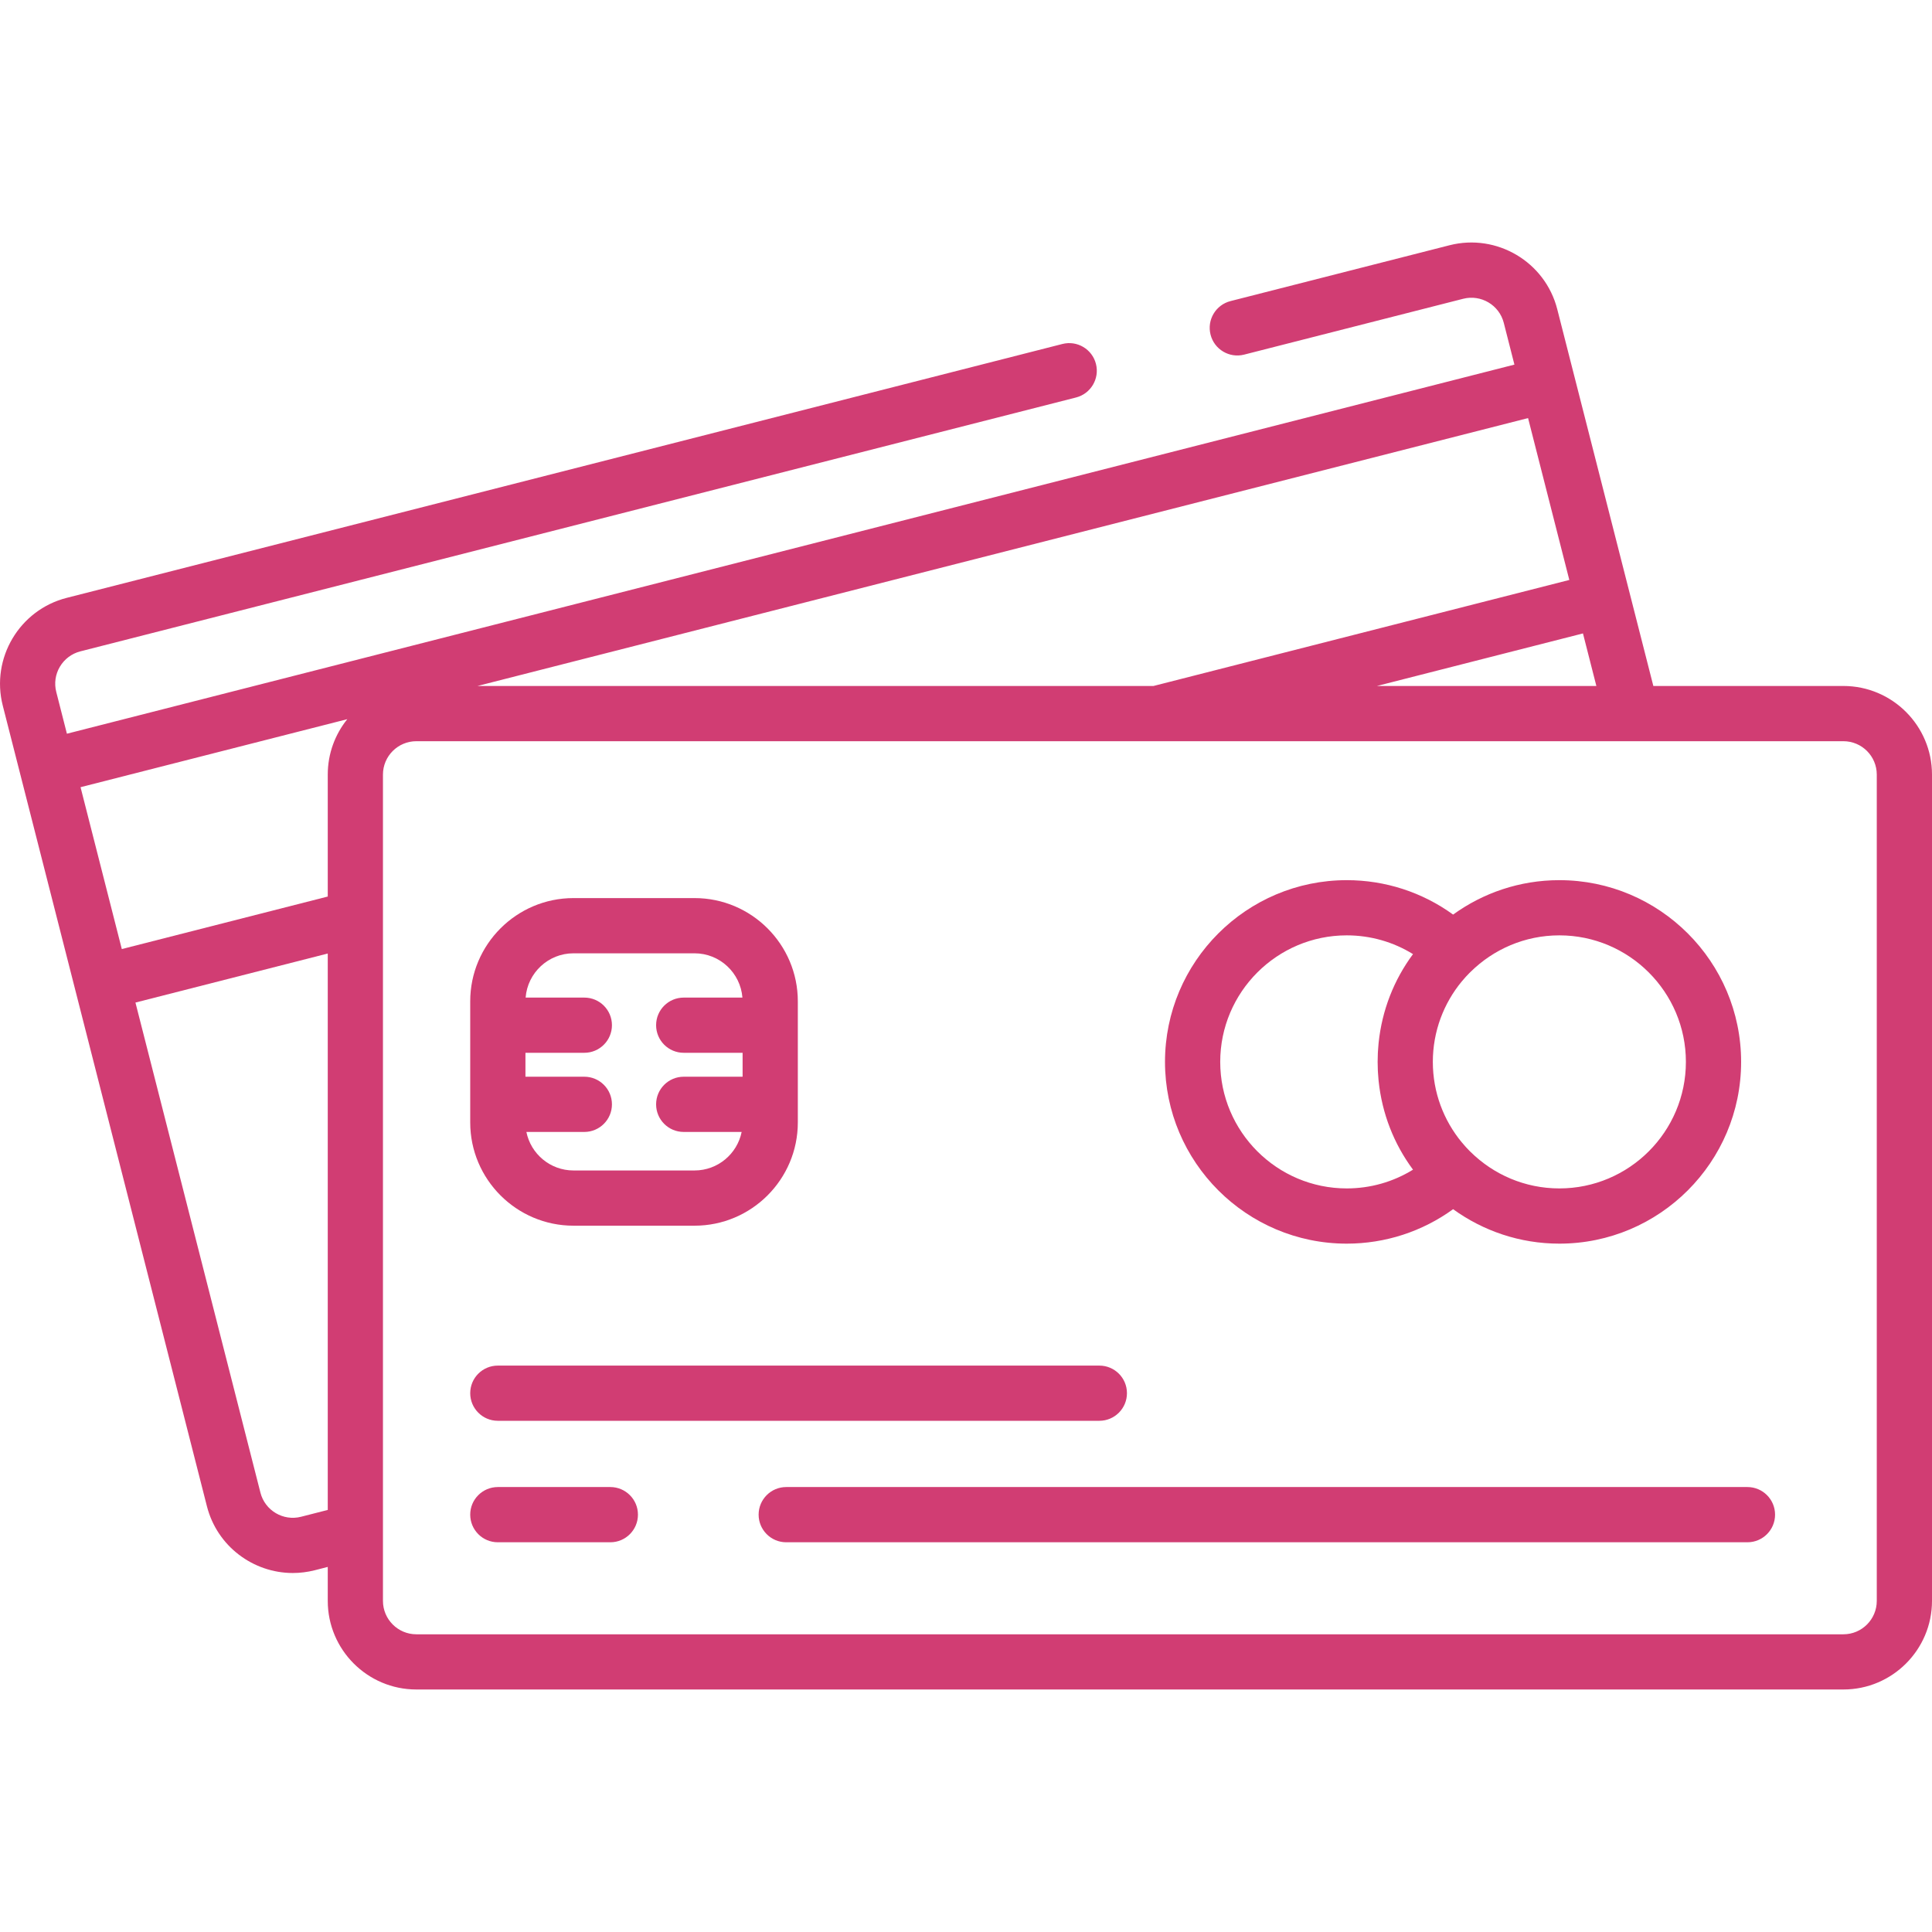 <svg width="65" height="65" viewBox="0 0 65 65" fill="none" xmlns="http://www.w3.org/2000/svg">
<path d="M62.019 23.079H55.625L52.392 10.403C51.986 8.81 50.36 7.846 48.768 8.251L41.398 10.13C40.901 10.257 40.601 10.763 40.728 11.26C40.854 11.757 41.36 12.057 41.857 11.931L49.227 10.052C49.827 9.899 50.44 10.262 50.593 10.862L50.951 12.267L2.251 24.685L1.893 23.28C1.819 22.99 1.862 22.688 2.015 22.43C2.169 22.172 2.413 21.989 2.704 21.914L36.202 13.373C36.699 13.246 36.999 12.74 36.872 12.243C36.745 11.746 36.24 11.446 35.742 11.573L2.245 20.114C0.652 20.52 -0.313 22.147 0.093 23.739L6.962 50.678C7.305 52.024 8.521 52.922 9.851 52.922C10.094 52.922 10.341 52.892 10.587 52.83L11.027 52.717V53.86C11.027 55.504 12.364 56.841 14.007 56.841H62.019C63.663 56.841 65 55.504 65 53.86V26.06C65 24.416 63.663 23.079 62.019 23.079ZM11.027 50.8L10.128 51.03C9.528 51.183 8.915 50.819 8.762 50.219L4.557 33.73L11.027 32.08V50.8ZM11.027 26.06V30.163L4.098 31.93L2.71 26.484L11.684 24.196C11.273 24.707 11.027 25.355 11.027 26.06ZM53.708 23.079H46.325L53.257 21.311L53.708 23.079ZM51.41 14.066L52.798 19.512L38.807 23.079H16.064L51.41 14.066ZM62.019 54.984H14.008C13.388 54.984 12.884 54.48 12.884 53.86V51.522V26.06C12.884 25.441 13.388 24.937 14.008 24.937H62.019C62.639 24.937 63.142 25.441 63.142 26.06V53.86C63.142 54.48 62.639 54.984 62.019 54.984Z" fill="#D13D73"/>
<path d="M36.986 45.944H16.749C16.236 45.944 15.82 46.359 15.82 46.872C15.82 47.385 16.236 47.801 16.749 47.801H36.986C37.499 47.801 37.915 47.385 37.915 46.872C37.915 46.359 37.499 45.944 36.986 45.944Z" fill="#D13D73"/>
<path d="M52.463 29.612C51.129 29.612 49.895 30.042 48.888 30.77C47.852 30.019 46.608 29.612 45.31 29.612C41.938 29.612 39.195 32.355 39.195 35.726C39.196 39.098 41.938 41.841 45.31 41.841C46.608 41.841 47.852 41.433 48.888 40.682C49.895 41.41 51.129 41.841 52.463 41.841C55.835 41.841 58.578 39.098 58.578 35.726C58.578 32.355 55.835 29.612 52.463 29.612ZM46.356 36.016C46.357 36.04 46.359 36.064 46.36 36.087C46.365 36.165 46.371 36.243 46.378 36.32C46.38 36.338 46.382 36.356 46.383 36.374C46.497 37.461 46.893 38.481 47.539 39.352C46.874 39.763 46.106 39.983 45.31 39.983C42.963 39.983 41.053 38.073 41.053 35.726C41.053 33.379 42.963 31.469 45.31 31.469C46.106 31.469 46.874 31.689 47.539 32.1C46.893 32.971 46.497 33.992 46.383 35.078C46.382 35.096 46.38 35.114 46.378 35.132C46.371 35.209 46.365 35.287 46.36 35.364C46.359 35.388 46.357 35.412 46.356 35.436C46.352 35.532 46.349 35.629 46.349 35.726C46.349 35.823 46.352 35.92 46.356 36.016ZM52.463 39.983C51.301 39.983 50.247 39.514 49.478 38.757C49.462 38.741 49.446 38.725 49.431 38.71C49.395 38.673 49.36 38.637 49.326 38.6C49.316 38.59 49.307 38.579 49.298 38.569C49.258 38.524 49.218 38.479 49.18 38.432C49.18 38.432 49.179 38.432 49.179 38.432C48.572 37.696 48.206 36.753 48.206 35.726C48.206 34.699 48.572 33.756 49.179 33.02C49.179 33.02 49.18 33.02 49.18 33.02C49.218 32.973 49.258 32.928 49.298 32.883C49.307 32.873 49.316 32.863 49.326 32.852C49.36 32.815 49.395 32.778 49.431 32.742C49.446 32.727 49.462 32.711 49.478 32.696C50.247 31.938 51.301 31.469 52.463 31.469C54.811 31.469 56.72 33.379 56.72 35.726C56.72 38.073 54.811 39.983 52.463 39.983Z" fill="#D13D73"/>
<path d="M23.368 30.215H19.294C17.379 30.215 15.82 31.774 15.82 33.689V37.763C15.82 39.678 17.379 41.237 19.294 41.237H23.368C25.283 41.237 26.842 39.678 26.842 37.763V33.689C26.842 31.774 25.283 30.215 23.368 30.215ZM24.984 36.225H23.003C22.49 36.225 22.074 36.641 22.074 37.154C22.074 37.667 22.489 38.083 23.003 38.083H24.952C24.803 38.821 24.149 39.379 23.367 39.379H19.294C18.512 39.379 17.858 38.821 17.71 38.083H19.659C20.172 38.083 20.588 37.667 20.588 37.154C20.588 36.641 20.172 36.225 19.659 36.225H17.678V35.42H19.659C20.172 35.42 20.588 35.004 20.588 34.491C20.588 33.978 20.172 33.563 19.659 33.563H17.684C17.749 32.73 18.446 32.073 19.294 32.073H23.367C24.216 32.073 24.912 32.73 24.978 33.563H23.003C22.49 33.563 22.074 33.978 22.074 34.491C22.074 35.004 22.489 35.42 23.003 35.42H24.984V36.225Z" fill="#D13D73"/>
<path d="M58.791 50.03H26.452C25.939 50.03 25.523 50.446 25.523 50.959C25.523 51.472 25.939 51.888 26.452 51.888H58.791C59.304 51.888 59.72 51.472 59.72 50.959C59.72 50.446 59.304 50.03 58.791 50.03Z" fill="#D13D73"/>
<path d="M20.534 50.03H16.749C16.236 50.03 15.82 50.446 15.82 50.959C15.82 51.472 16.236 51.888 16.749 51.888H20.534C21.047 51.888 21.463 51.472 21.463 50.959C21.463 50.446 21.047 50.03 20.534 50.03Z" fill="#D13D73"/>
</svg>
